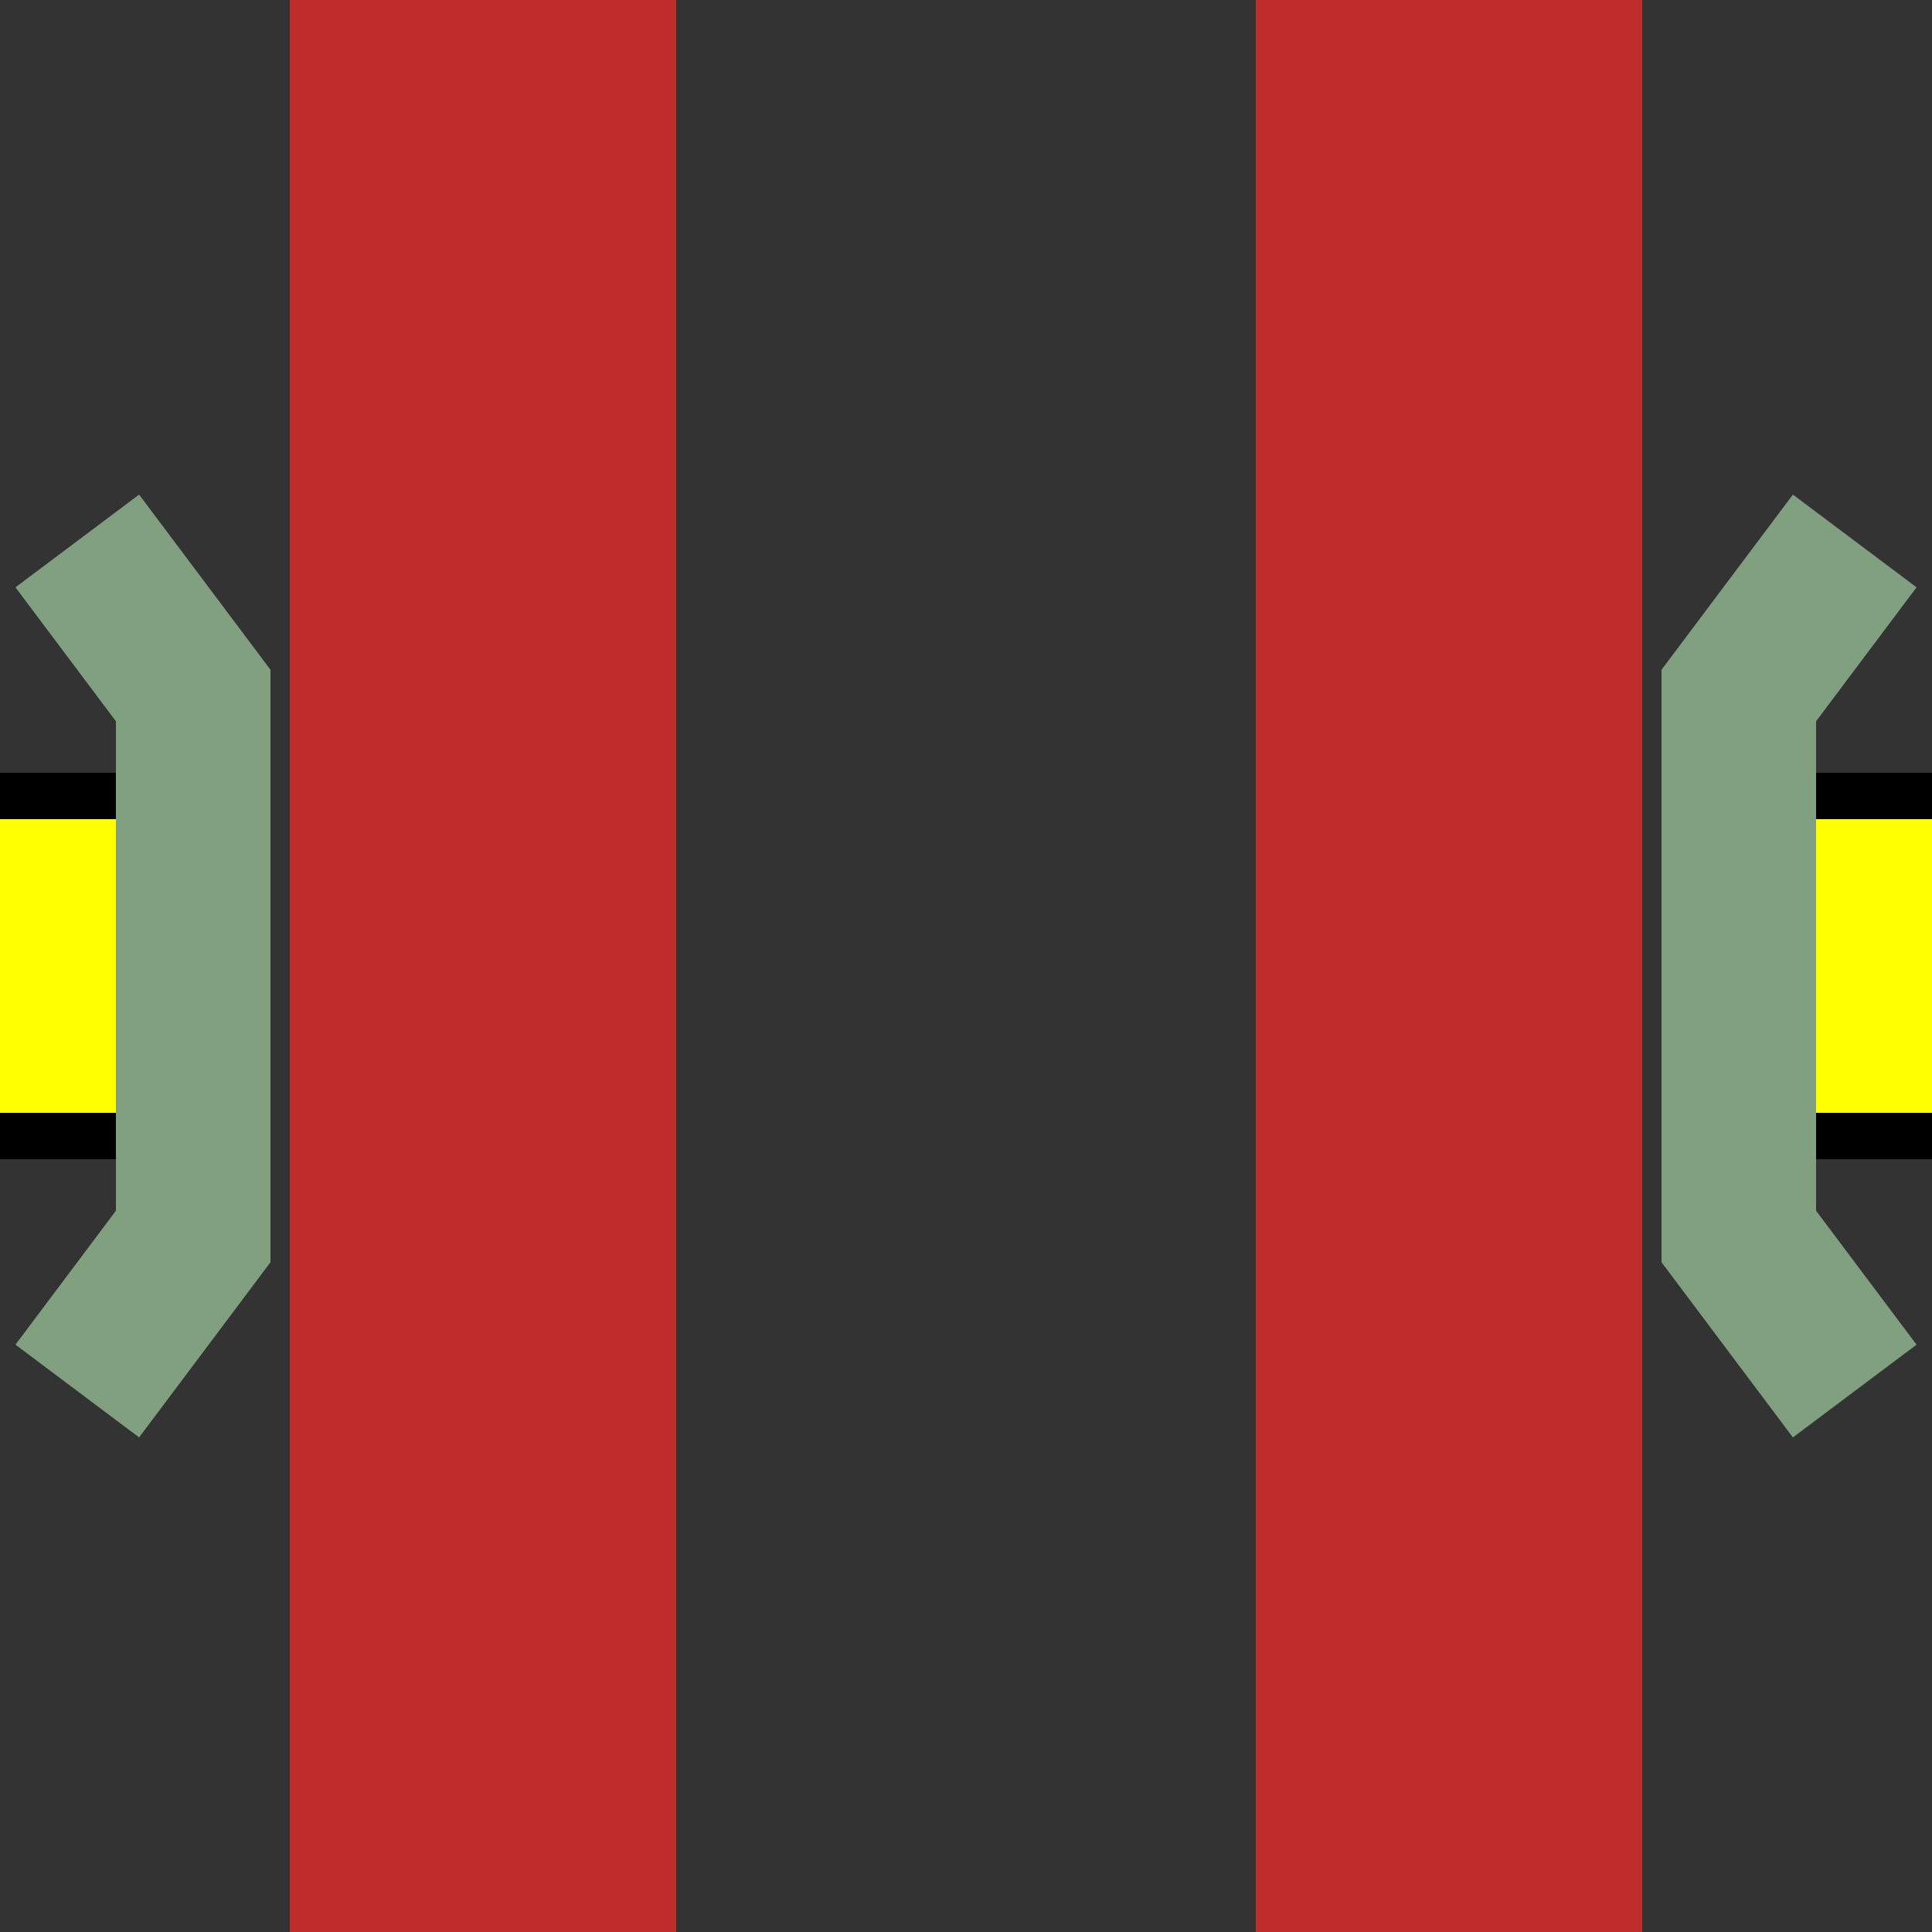 ﻿<?xml version="1.0" encoding="UTF-8"?>
<svg xmlns="http://www.w3.org/2000/svg" width="500" height="500">
<rect width="100%" height="100%" fill="#333333" stroke="none"/>
<title>Parallel lines crossing over a yellow road</title>

 <path d="M -100,206 H 50 V 294 H -100 Z M 600,206 H 450 V 294 H 600 Z" stroke="black" stroke-width="12" fill="#FFFF00" />
<g fill="none" stroke-width="100">
 <path d="M 375,0 V 500 M 125,0 V 500" stroke="#BE2D2C" />
 <path d="M 480,140 L 450,180 V 320 L 480,360 M 20,140 L 50,180 V 320 L 20,360" stroke="#80a080" stroke-width="40" />
</g>
</svg>